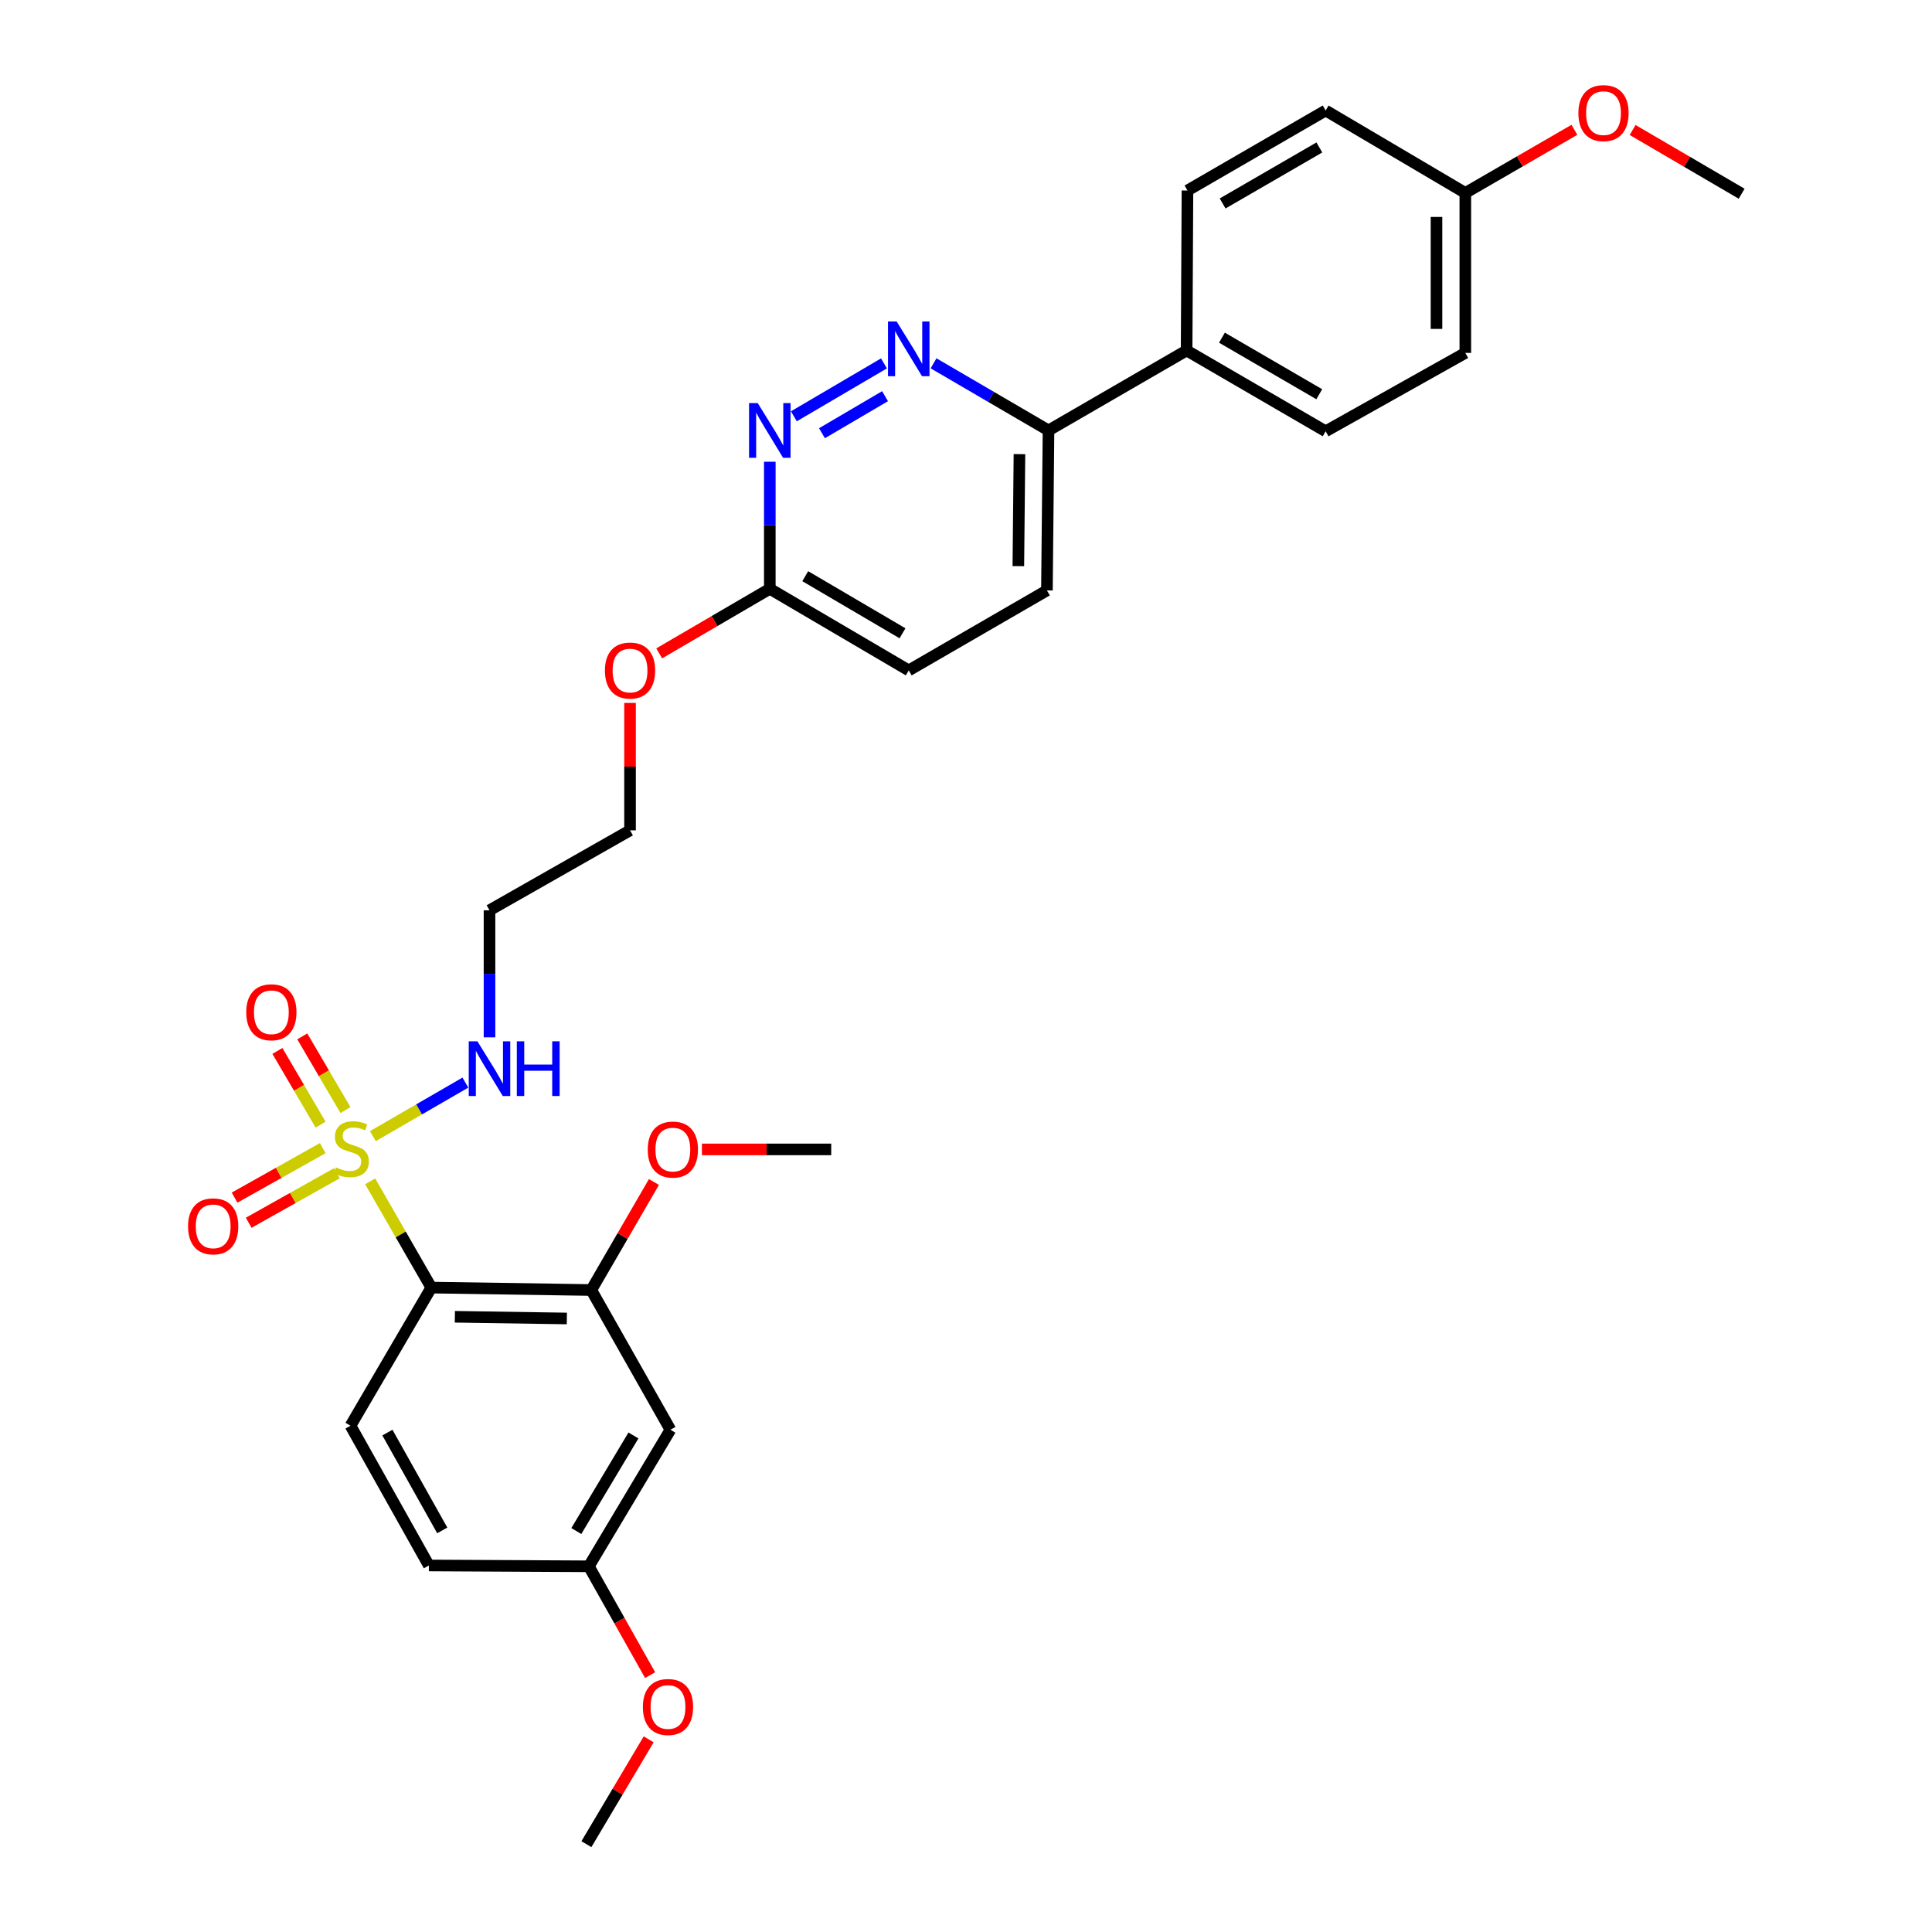 <?xml version='1.0' encoding='iso-8859-1'?>
<svg version='1.1' baseProfile='full'
              xmlns='http://www.w3.org/2000/svg'
                      xmlns:rdkit='http://www.rdkit.org/xml'
                      xmlns:xlink='http://www.w3.org/1999/xlink'
                  xml:space='preserve'
width='1000px' height='1000px' viewBox='0 0 1000 1000'>
<!-- END OF HEADER -->
<rect style='opacity:1.0;fill:#FFFFFF;stroke:none' width='1000' height='1000' x='0' y='0'> </rect>
<path class='bond-0' d='M 191.602,611.466 L 207.424,638.96' style='fill:none;fill-rule:evenodd;stroke:#CCCC00;stroke-width:6px;stroke-linecap:butt;stroke-linejoin:miter;stroke-opacity:1' />
<path class='bond-0' d='M 207.424,638.96 L 223.246,666.455' style='fill:none;fill-rule:evenodd;stroke:#000000;stroke-width:6px;stroke-linecap:butt;stroke-linejoin:miter;stroke-opacity:1' />
<path class='bond-6' d='M 178.81,574.573 L 167.636,555.5' style='fill:none;fill-rule:evenodd;stroke:#CCCC00;stroke-width:6px;stroke-linecap:butt;stroke-linejoin:miter;stroke-opacity:1' />
<path class='bond-6' d='M 167.636,555.5 L 156.461,536.428' style='fill:none;fill-rule:evenodd;stroke:#FF0000;stroke-width:6px;stroke-linecap:butt;stroke-linejoin:miter;stroke-opacity:1' />
<path class='bond-6' d='M 165.937,582.115 L 154.763,563.042' style='fill:none;fill-rule:evenodd;stroke:#CCCC00;stroke-width:6px;stroke-linecap:butt;stroke-linejoin:miter;stroke-opacity:1' />
<path class='bond-6' d='M 154.763,563.042 L 143.589,543.969' style='fill:none;fill-rule:evenodd;stroke:#FF0000;stroke-width:6px;stroke-linecap:butt;stroke-linejoin:miter;stroke-opacity:1' />
<path class='bond-7' d='M 167.062,594.258 L 144.241,607.074' style='fill:none;fill-rule:evenodd;stroke:#CCCC00;stroke-width:6px;stroke-linecap:butt;stroke-linejoin:miter;stroke-opacity:1' />
<path class='bond-7' d='M 144.241,607.074 L 121.419,619.891' style='fill:none;fill-rule:evenodd;stroke:#FF0000;stroke-width:6px;stroke-linecap:butt;stroke-linejoin:miter;stroke-opacity:1' />
<path class='bond-7' d='M 174.368,607.266 L 151.546,620.083' style='fill:none;fill-rule:evenodd;stroke:#CCCC00;stroke-width:6px;stroke-linecap:butt;stroke-linejoin:miter;stroke-opacity:1' />
<path class='bond-7' d='M 151.546,620.083 L 128.725,632.899' style='fill:none;fill-rule:evenodd;stroke:#FF0000;stroke-width:6px;stroke-linecap:butt;stroke-linejoin:miter;stroke-opacity:1' />
<path class='bond-9' d='M 192.991,588.063 L 216.937,574.21' style='fill:none;fill-rule:evenodd;stroke:#CCCC00;stroke-width:6px;stroke-linecap:butt;stroke-linejoin:miter;stroke-opacity:1' />
<path class='bond-9' d='M 216.937,574.21 L 240.883,560.357' style='fill:none;fill-rule:evenodd;stroke:#0000FF;stroke-width:6px;stroke-linecap:butt;stroke-linejoin:miter;stroke-opacity:1' />
<path class='bond-2' d='M 223.246,666.455 L 306.04,667.715' style='fill:none;fill-rule:evenodd;stroke:#000000;stroke-width:6px;stroke-linecap:butt;stroke-linejoin:miter;stroke-opacity:1' />
<path class='bond-2' d='M 235.438,681.561 L 293.394,682.443' style='fill:none;fill-rule:evenodd;stroke:#000000;stroke-width:6px;stroke-linecap:butt;stroke-linejoin:miter;stroke-opacity:1' />
<path class='bond-4' d='M 223.246,666.455 L 181.423,737.951' style='fill:none;fill-rule:evenodd;stroke:#000000;stroke-width:6px;stroke-linecap:butt;stroke-linejoin:miter;stroke-opacity:1' />
<path class='bond-1' d='M 457.542,188.09 L 410.901,215.477' style='fill:none;fill-rule:evenodd;stroke:#0000FF;stroke-width:6px;stroke-linecap:butt;stroke-linejoin:miter;stroke-opacity:1' />
<path class='bond-1' d='M 458.1,205.064 L 425.452,224.234' style='fill:none;fill-rule:evenodd;stroke:#0000FF;stroke-width:6px;stroke-linecap:butt;stroke-linejoin:miter;stroke-opacity:1' />
<path class='bond-31' d='M 483.201,188.052 L 512.955,205.42' style='fill:none;fill-rule:evenodd;stroke:#0000FF;stroke-width:6px;stroke-linecap:butt;stroke-linejoin:miter;stroke-opacity:1' />
<path class='bond-31' d='M 512.955,205.42 L 542.709,222.789' style='fill:none;fill-rule:evenodd;stroke:#000000;stroke-width:6px;stroke-linecap:butt;stroke-linejoin:miter;stroke-opacity:1' />
<path class='bond-5' d='M 306.04,667.715 L 347.01,740.04' style='fill:none;fill-rule:evenodd;stroke:#000000;stroke-width:6px;stroke-linecap:butt;stroke-linejoin:miter;stroke-opacity:1' />
<path class='bond-18' d='M 306.04,667.715 L 322.262,639.756' style='fill:none;fill-rule:evenodd;stroke:#000000;stroke-width:6px;stroke-linecap:butt;stroke-linejoin:miter;stroke-opacity:1' />
<path class='bond-18' d='M 322.262,639.756 L 338.485,611.797' style='fill:none;fill-rule:evenodd;stroke:#FF0000;stroke-width:6px;stroke-linecap:butt;stroke-linejoin:miter;stroke-opacity:1' />
<path class='bond-3' d='M 398.448,238.999 L 398.448,271.88' style='fill:none;fill-rule:evenodd;stroke:#0000FF;stroke-width:6px;stroke-linecap:butt;stroke-linejoin:miter;stroke-opacity:1' />
<path class='bond-3' d='M 398.448,271.88 L 398.448,304.762' style='fill:none;fill-rule:evenodd;stroke:#000000;stroke-width:6px;stroke-linecap:butt;stroke-linejoin:miter;stroke-opacity:1' />
<path class='bond-16' d='M 181.423,737.951 L 221.986,810.285' style='fill:none;fill-rule:evenodd;stroke:#000000;stroke-width:6px;stroke-linecap:butt;stroke-linejoin:miter;stroke-opacity:1' />
<path class='bond-16' d='M 200.52,741.504 L 228.915,792.137' style='fill:none;fill-rule:evenodd;stroke:#000000;stroke-width:6px;stroke-linecap:butt;stroke-linejoin:miter;stroke-opacity:1' />
<path class='bond-30' d='M 347.01,740.04 L 304.78,810.716' style='fill:none;fill-rule:evenodd;stroke:#000000;stroke-width:6px;stroke-linecap:butt;stroke-linejoin:miter;stroke-opacity:1' />
<path class='bond-30' d='M 327.868,742.989 L 298.307,792.462' style='fill:none;fill-rule:evenodd;stroke:#000000;stroke-width:6px;stroke-linecap:butt;stroke-linejoin:miter;stroke-opacity:1' />
<path class='bond-8' d='M 542.709,222.789 L 541.888,305.599' style='fill:none;fill-rule:evenodd;stroke:#000000;stroke-width:6px;stroke-linecap:butt;stroke-linejoin:miter;stroke-opacity:1' />
<path class='bond-8' d='M 527.667,235.063 L 527.093,293.03' style='fill:none;fill-rule:evenodd;stroke:#000000;stroke-width:6px;stroke-linecap:butt;stroke-linejoin:miter;stroke-opacity:1' />
<path class='bond-11' d='M 542.709,222.789 L 614.189,181.405' style='fill:none;fill-rule:evenodd;stroke:#000000;stroke-width:6px;stroke-linecap:butt;stroke-linejoin:miter;stroke-opacity:1' />
<path class='bond-20' d='M 253.367,536.926 L 253.367,504.048' style='fill:none;fill-rule:evenodd;stroke:#0000FF;stroke-width:6px;stroke-linecap:butt;stroke-linejoin:miter;stroke-opacity:1' />
<path class='bond-20' d='M 253.367,504.048 L 253.367,471.17' style='fill:none;fill-rule:evenodd;stroke:#000000;stroke-width:6px;stroke-linecap:butt;stroke-linejoin:miter;stroke-opacity:1' />
<path class='bond-10' d='M 398.448,304.762 L 369.824,321.472' style='fill:none;fill-rule:evenodd;stroke:#000000;stroke-width:6px;stroke-linecap:butt;stroke-linejoin:miter;stroke-opacity:1' />
<path class='bond-10' d='M 369.824,321.472 L 341.2,338.181' style='fill:none;fill-rule:evenodd;stroke:#FF0000;stroke-width:6px;stroke-linecap:butt;stroke-linejoin:miter;stroke-opacity:1' />
<path class='bond-17' d='M 398.448,304.762 L 470.367,346.992' style='fill:none;fill-rule:evenodd;stroke:#000000;stroke-width:6px;stroke-linecap:butt;stroke-linejoin:miter;stroke-opacity:1' />
<path class='bond-17' d='M 416.79,298.231 L 467.133,327.792' style='fill:none;fill-rule:evenodd;stroke:#000000;stroke-width:6px;stroke-linecap:butt;stroke-linejoin:miter;stroke-opacity:1' />
<path class='bond-13' d='M 614.189,181.405 L 686.149,223.229' style='fill:none;fill-rule:evenodd;stroke:#000000;stroke-width:6px;stroke-linecap:butt;stroke-linejoin:miter;stroke-opacity:1' />
<path class='bond-13' d='M 632.48,174.78 L 682.852,204.056' style='fill:none;fill-rule:evenodd;stroke:#000000;stroke-width:6px;stroke-linecap:butt;stroke-linejoin:miter;stroke-opacity:1' />
<path class='bond-14' d='M 614.189,181.405 L 614.628,98.611' style='fill:none;fill-rule:evenodd;stroke:#000000;stroke-width:6px;stroke-linecap:butt;stroke-linejoin:miter;stroke-opacity:1' />
<path class='bond-12' d='M 541.888,305.599 L 470.367,346.992' style='fill:none;fill-rule:evenodd;stroke:#000000;stroke-width:6px;stroke-linecap:butt;stroke-linejoin:miter;stroke-opacity:1' />
<path class='bond-22' d='M 686.149,223.229 L 758.449,182.665' style='fill:none;fill-rule:evenodd;stroke:#000000;stroke-width:6px;stroke-linecap:butt;stroke-linejoin:miter;stroke-opacity:1' />
<path class='bond-21' d='M 614.628,98.611 L 686.149,57.202' style='fill:none;fill-rule:evenodd;stroke:#000000;stroke-width:6px;stroke-linecap:butt;stroke-linejoin:miter;stroke-opacity:1' />
<path class='bond-21' d='M 632.831,105.311 L 682.896,76.325' style='fill:none;fill-rule:evenodd;stroke:#000000;stroke-width:6px;stroke-linecap:butt;stroke-linejoin:miter;stroke-opacity:1' />
<path class='bond-15' d='M 304.78,810.716 L 221.986,810.285' style='fill:none;fill-rule:evenodd;stroke:#000000;stroke-width:6px;stroke-linecap:butt;stroke-linejoin:miter;stroke-opacity:1' />
<path class='bond-24' d='M 304.78,810.716 L 320.644,838.882' style='fill:none;fill-rule:evenodd;stroke:#000000;stroke-width:6px;stroke-linecap:butt;stroke-linejoin:miter;stroke-opacity:1' />
<path class='bond-24' d='M 320.644,838.882 L 336.509,867.048' style='fill:none;fill-rule:evenodd;stroke:#FF0000;stroke-width:6px;stroke-linecap:butt;stroke-linejoin:miter;stroke-opacity:1' />
<path class='bond-27' d='M 363.319,594.933 L 396.776,594.933' style='fill:none;fill-rule:evenodd;stroke:#FF0000;stroke-width:6px;stroke-linecap:butt;stroke-linejoin:miter;stroke-opacity:1' />
<path class='bond-27' d='M 396.776,594.933 L 430.234,594.933' style='fill:none;fill-rule:evenodd;stroke:#000000;stroke-width:6px;stroke-linecap:butt;stroke-linejoin:miter;stroke-opacity:1' />
<path class='bond-19' d='M 758.449,99.871 L 686.149,57.202' style='fill:none;fill-rule:evenodd;stroke:#000000;stroke-width:6px;stroke-linecap:butt;stroke-linejoin:miter;stroke-opacity:1' />
<path class='bond-25' d='M 758.449,99.871 L 786.677,83.531' style='fill:none;fill-rule:evenodd;stroke:#000000;stroke-width:6px;stroke-linecap:butt;stroke-linejoin:miter;stroke-opacity:1' />
<path class='bond-25' d='M 786.677,83.531 L 814.905,67.192' style='fill:none;fill-rule:evenodd;stroke:#FF0000;stroke-width:6px;stroke-linecap:butt;stroke-linejoin:miter;stroke-opacity:1' />
<path class='bond-32' d='M 758.449,99.871 L 758.449,182.665' style='fill:none;fill-rule:evenodd;stroke:#000000;stroke-width:6px;stroke-linecap:butt;stroke-linejoin:miter;stroke-opacity:1' />
<path class='bond-32' d='M 743.53,112.29 L 743.53,170.246' style='fill:none;fill-rule:evenodd;stroke:#000000;stroke-width:6px;stroke-linecap:butt;stroke-linejoin:miter;stroke-opacity:1' />
<path class='bond-26' d='M 253.367,471.17 L 326.106,429.786' style='fill:none;fill-rule:evenodd;stroke:#000000;stroke-width:6px;stroke-linecap:butt;stroke-linejoin:miter;stroke-opacity:1' />
<path class='bond-23' d='M 326.106,363.822 L 326.106,396.804' style='fill:none;fill-rule:evenodd;stroke:#FF0000;stroke-width:6px;stroke-linecap:butt;stroke-linejoin:miter;stroke-opacity:1' />
<path class='bond-23' d='M 326.106,396.804 L 326.106,429.786' style='fill:none;fill-rule:evenodd;stroke:#000000;stroke-width:6px;stroke-linecap:butt;stroke-linejoin:miter;stroke-opacity:1' />
<path class='bond-29' d='M 335.754,900.282 L 319.637,927.414' style='fill:none;fill-rule:evenodd;stroke:#FF0000;stroke-width:6px;stroke-linecap:butt;stroke-linejoin:miter;stroke-opacity:1' />
<path class='bond-29' d='M 319.637,927.414 L 303.52,954.545' style='fill:none;fill-rule:evenodd;stroke:#000000;stroke-width:6px;stroke-linecap:butt;stroke-linejoin:miter;stroke-opacity:1' />
<path class='bond-28' d='M 845.041,67.282 L 873.258,83.78' style='fill:none;fill-rule:evenodd;stroke:#FF0000;stroke-width:6px;stroke-linecap:butt;stroke-linejoin:miter;stroke-opacity:1' />
<path class='bond-28' d='M 873.258,83.78 L 901.475,100.277' style='fill:none;fill-rule:evenodd;stroke:#000000;stroke-width:6px;stroke-linecap:butt;stroke-linejoin:miter;stroke-opacity:1' />
<path  class='atom-0' d='M 173.845 604.231
Q 174.165 604.351, 175.485 604.911
Q 176.805 605.471, 178.245 605.831
Q 179.725 606.151, 181.165 606.151
Q 183.845 606.151, 185.405 604.871
Q 186.965 603.551, 186.965 601.271
Q 186.965 599.711, 186.165 598.751
Q 185.405 597.791, 184.205 597.271
Q 183.005 596.751, 181.005 596.151
Q 178.485 595.391, 176.965 594.671
Q 175.485 593.951, 174.405 592.431
Q 173.365 590.911, 173.365 588.351
Q 173.365 584.791, 175.765 582.591
Q 178.205 580.391, 183.005 580.391
Q 186.285 580.391, 190.005 581.951
L 189.085 585.031
Q 185.685 583.631, 183.125 583.631
Q 180.365 583.631, 178.845 584.791
Q 177.325 585.911, 177.365 587.871
Q 177.365 589.391, 178.125 590.311
Q 178.925 591.231, 180.045 591.751
Q 181.205 592.271, 183.125 592.871
Q 185.685 593.671, 187.205 594.471
Q 188.725 595.271, 189.805 596.911
Q 190.925 598.511, 190.925 601.271
Q 190.925 605.191, 188.285 607.311
Q 185.685 609.391, 181.325 609.391
Q 178.805 609.391, 176.885 608.831
Q 175.005 608.311, 172.765 607.391
L 173.845 604.231
' fill='#CCCC00'/>
<path  class='atom-2' d='M 464.107 166.4
L 473.387 181.4
Q 474.307 182.88, 475.787 185.56
Q 477.267 188.24, 477.347 188.4
L 477.347 166.4
L 481.107 166.4
L 481.107 194.72
L 477.227 194.72
L 467.267 178.32
Q 466.107 176.4, 464.867 174.2
Q 463.667 172, 463.307 171.32
L 463.307 194.72
L 459.627 194.72
L 459.627 166.4
L 464.107 166.4
' fill='#0000FF'/>
<path  class='atom-4' d='M 392.188 208.629
L 401.468 223.629
Q 402.388 225.109, 403.868 227.789
Q 405.348 230.469, 405.428 230.629
L 405.428 208.629
L 409.188 208.629
L 409.188 236.949
L 405.308 236.949
L 395.348 220.549
Q 394.188 218.629, 392.948 216.429
Q 391.748 214.229, 391.388 213.549
L 391.388 236.949
L 387.708 236.949
L 387.708 208.629
L 392.188 208.629
' fill='#0000FF'/>
<path  class='atom-7' d='M 127.453 523.94
Q 127.453 517.14, 130.813 513.34
Q 134.173 509.54, 140.453 509.54
Q 146.733 509.54, 150.093 513.34
Q 153.453 517.14, 153.453 523.94
Q 153.453 530.82, 150.053 534.74
Q 146.653 538.62, 140.453 538.62
Q 134.213 538.62, 130.813 534.74
Q 127.453 530.86, 127.453 523.94
M 140.453 535.42
Q 144.773 535.42, 147.093 532.54
Q 149.453 529.62, 149.453 523.94
Q 149.453 518.38, 147.093 515.58
Q 144.773 512.74, 140.453 512.74
Q 136.133 512.74, 133.773 515.54
Q 131.453 518.34, 131.453 523.94
Q 131.453 529.66, 133.773 532.54
Q 136.133 535.42, 140.453 535.42
' fill='#FF0000'/>
<path  class='atom-8' d='M 97.341 634.748
Q 97.341 627.948, 100.701 624.148
Q 104.061 620.348, 110.341 620.348
Q 116.621 620.348, 119.981 624.148
Q 123.341 627.948, 123.341 634.748
Q 123.341 641.628, 119.941 645.548
Q 116.541 649.428, 110.341 649.428
Q 104.101 649.428, 100.701 645.548
Q 97.341 641.668, 97.341 634.748
M 110.341 646.228
Q 114.661 646.228, 116.981 643.348
Q 119.341 640.428, 119.341 634.748
Q 119.341 629.188, 116.981 626.388
Q 114.661 623.548, 110.341 623.548
Q 106.021 623.548, 103.661 626.348
Q 101.341 629.148, 101.341 634.748
Q 101.341 640.468, 103.661 643.348
Q 106.021 646.228, 110.341 646.228
' fill='#FF0000'/>
<path  class='atom-10' d='M 247.107 538.975
L 256.387 553.975
Q 257.307 555.455, 258.787 558.135
Q 260.267 560.815, 260.347 560.975
L 260.347 538.975
L 264.107 538.975
L 264.107 567.295
L 260.227 567.295
L 250.267 550.895
Q 249.107 548.975, 247.867 546.775
Q 246.667 544.575, 246.307 543.895
L 246.307 567.295
L 242.627 567.295
L 242.627 538.975
L 247.107 538.975
' fill='#0000FF'/>
<path  class='atom-10' d='M 267.507 538.975
L 271.347 538.975
L 271.347 551.015
L 285.827 551.015
L 285.827 538.975
L 289.667 538.975
L 289.667 567.295
L 285.827 567.295
L 285.827 554.215
L 271.347 554.215
L 271.347 567.295
L 267.507 567.295
L 267.507 538.975
' fill='#0000FF'/>
<path  class='atom-19' d='M 335.27 595.013
Q 335.27 588.213, 338.63 584.413
Q 341.99 580.613, 348.27 580.613
Q 354.55 580.613, 357.91 584.413
Q 361.27 588.213, 361.27 595.013
Q 361.27 601.893, 357.87 605.813
Q 354.47 609.693, 348.27 609.693
Q 342.03 609.693, 338.63 605.813
Q 335.27 601.933, 335.27 595.013
M 348.27 606.493
Q 352.59 606.493, 354.91 603.613
Q 357.27 600.693, 357.27 595.013
Q 357.27 589.453, 354.91 586.653
Q 352.59 583.813, 348.27 583.813
Q 343.95 583.813, 341.59 586.613
Q 339.27 589.413, 339.27 595.013
Q 339.27 600.733, 341.59 603.613
Q 343.95 606.493, 348.27 606.493
' fill='#FF0000'/>
<path  class='atom-24' d='M 313.106 347.072
Q 313.106 340.272, 316.466 336.472
Q 319.826 332.672, 326.106 332.672
Q 332.386 332.672, 335.746 336.472
Q 339.106 340.272, 339.106 347.072
Q 339.106 353.952, 335.706 357.872
Q 332.306 361.752, 326.106 361.752
Q 319.866 361.752, 316.466 357.872
Q 313.106 353.992, 313.106 347.072
M 326.106 358.552
Q 330.426 358.552, 332.746 355.672
Q 335.106 352.752, 335.106 347.072
Q 335.106 341.512, 332.746 338.712
Q 330.426 335.872, 326.106 335.872
Q 321.786 335.872, 319.426 338.672
Q 317.106 341.472, 317.106 347.072
Q 317.106 352.792, 319.426 355.672
Q 321.786 358.552, 326.106 358.552
' fill='#FF0000'/>
<path  class='atom-25' d='M 332.75 883.535
Q 332.75 876.735, 336.11 872.935
Q 339.47 869.135, 345.75 869.135
Q 352.03 869.135, 355.39 872.935
Q 358.75 876.735, 358.75 883.535
Q 358.75 890.415, 355.35 894.335
Q 351.95 898.215, 345.75 898.215
Q 339.51 898.215, 336.11 894.335
Q 332.75 890.455, 332.75 883.535
M 345.75 895.015
Q 350.07 895.015, 352.39 892.135
Q 354.75 889.215, 354.75 883.535
Q 354.75 877.975, 352.39 875.175
Q 350.07 872.335, 345.75 872.335
Q 341.43 872.335, 339.07 875.135
Q 336.75 877.935, 336.75 883.535
Q 336.75 889.255, 339.07 892.135
Q 341.43 895.015, 345.75 895.015
' fill='#FF0000'/>
<path  class='atom-26' d='M 816.971 58.55
Q 816.971 51.75, 820.331 47.95
Q 823.691 44.15, 829.971 44.15
Q 836.251 44.15, 839.611 47.95
Q 842.971 51.75, 842.971 58.55
Q 842.971 65.43, 839.571 69.35
Q 836.171 73.23, 829.971 73.23
Q 823.731 73.23, 820.331 69.35
Q 816.971 65.47, 816.971 58.55
M 829.971 70.03
Q 834.291 70.03, 836.611 67.15
Q 838.971 64.23, 838.971 58.55
Q 838.971 52.99, 836.611 50.19
Q 834.291 47.35, 829.971 47.35
Q 825.651 47.35, 823.291 50.15
Q 820.971 52.95, 820.971 58.55
Q 820.971 64.27, 823.291 67.15
Q 825.651 70.03, 829.971 70.03
' fill='#FF0000'/>
</svg>
